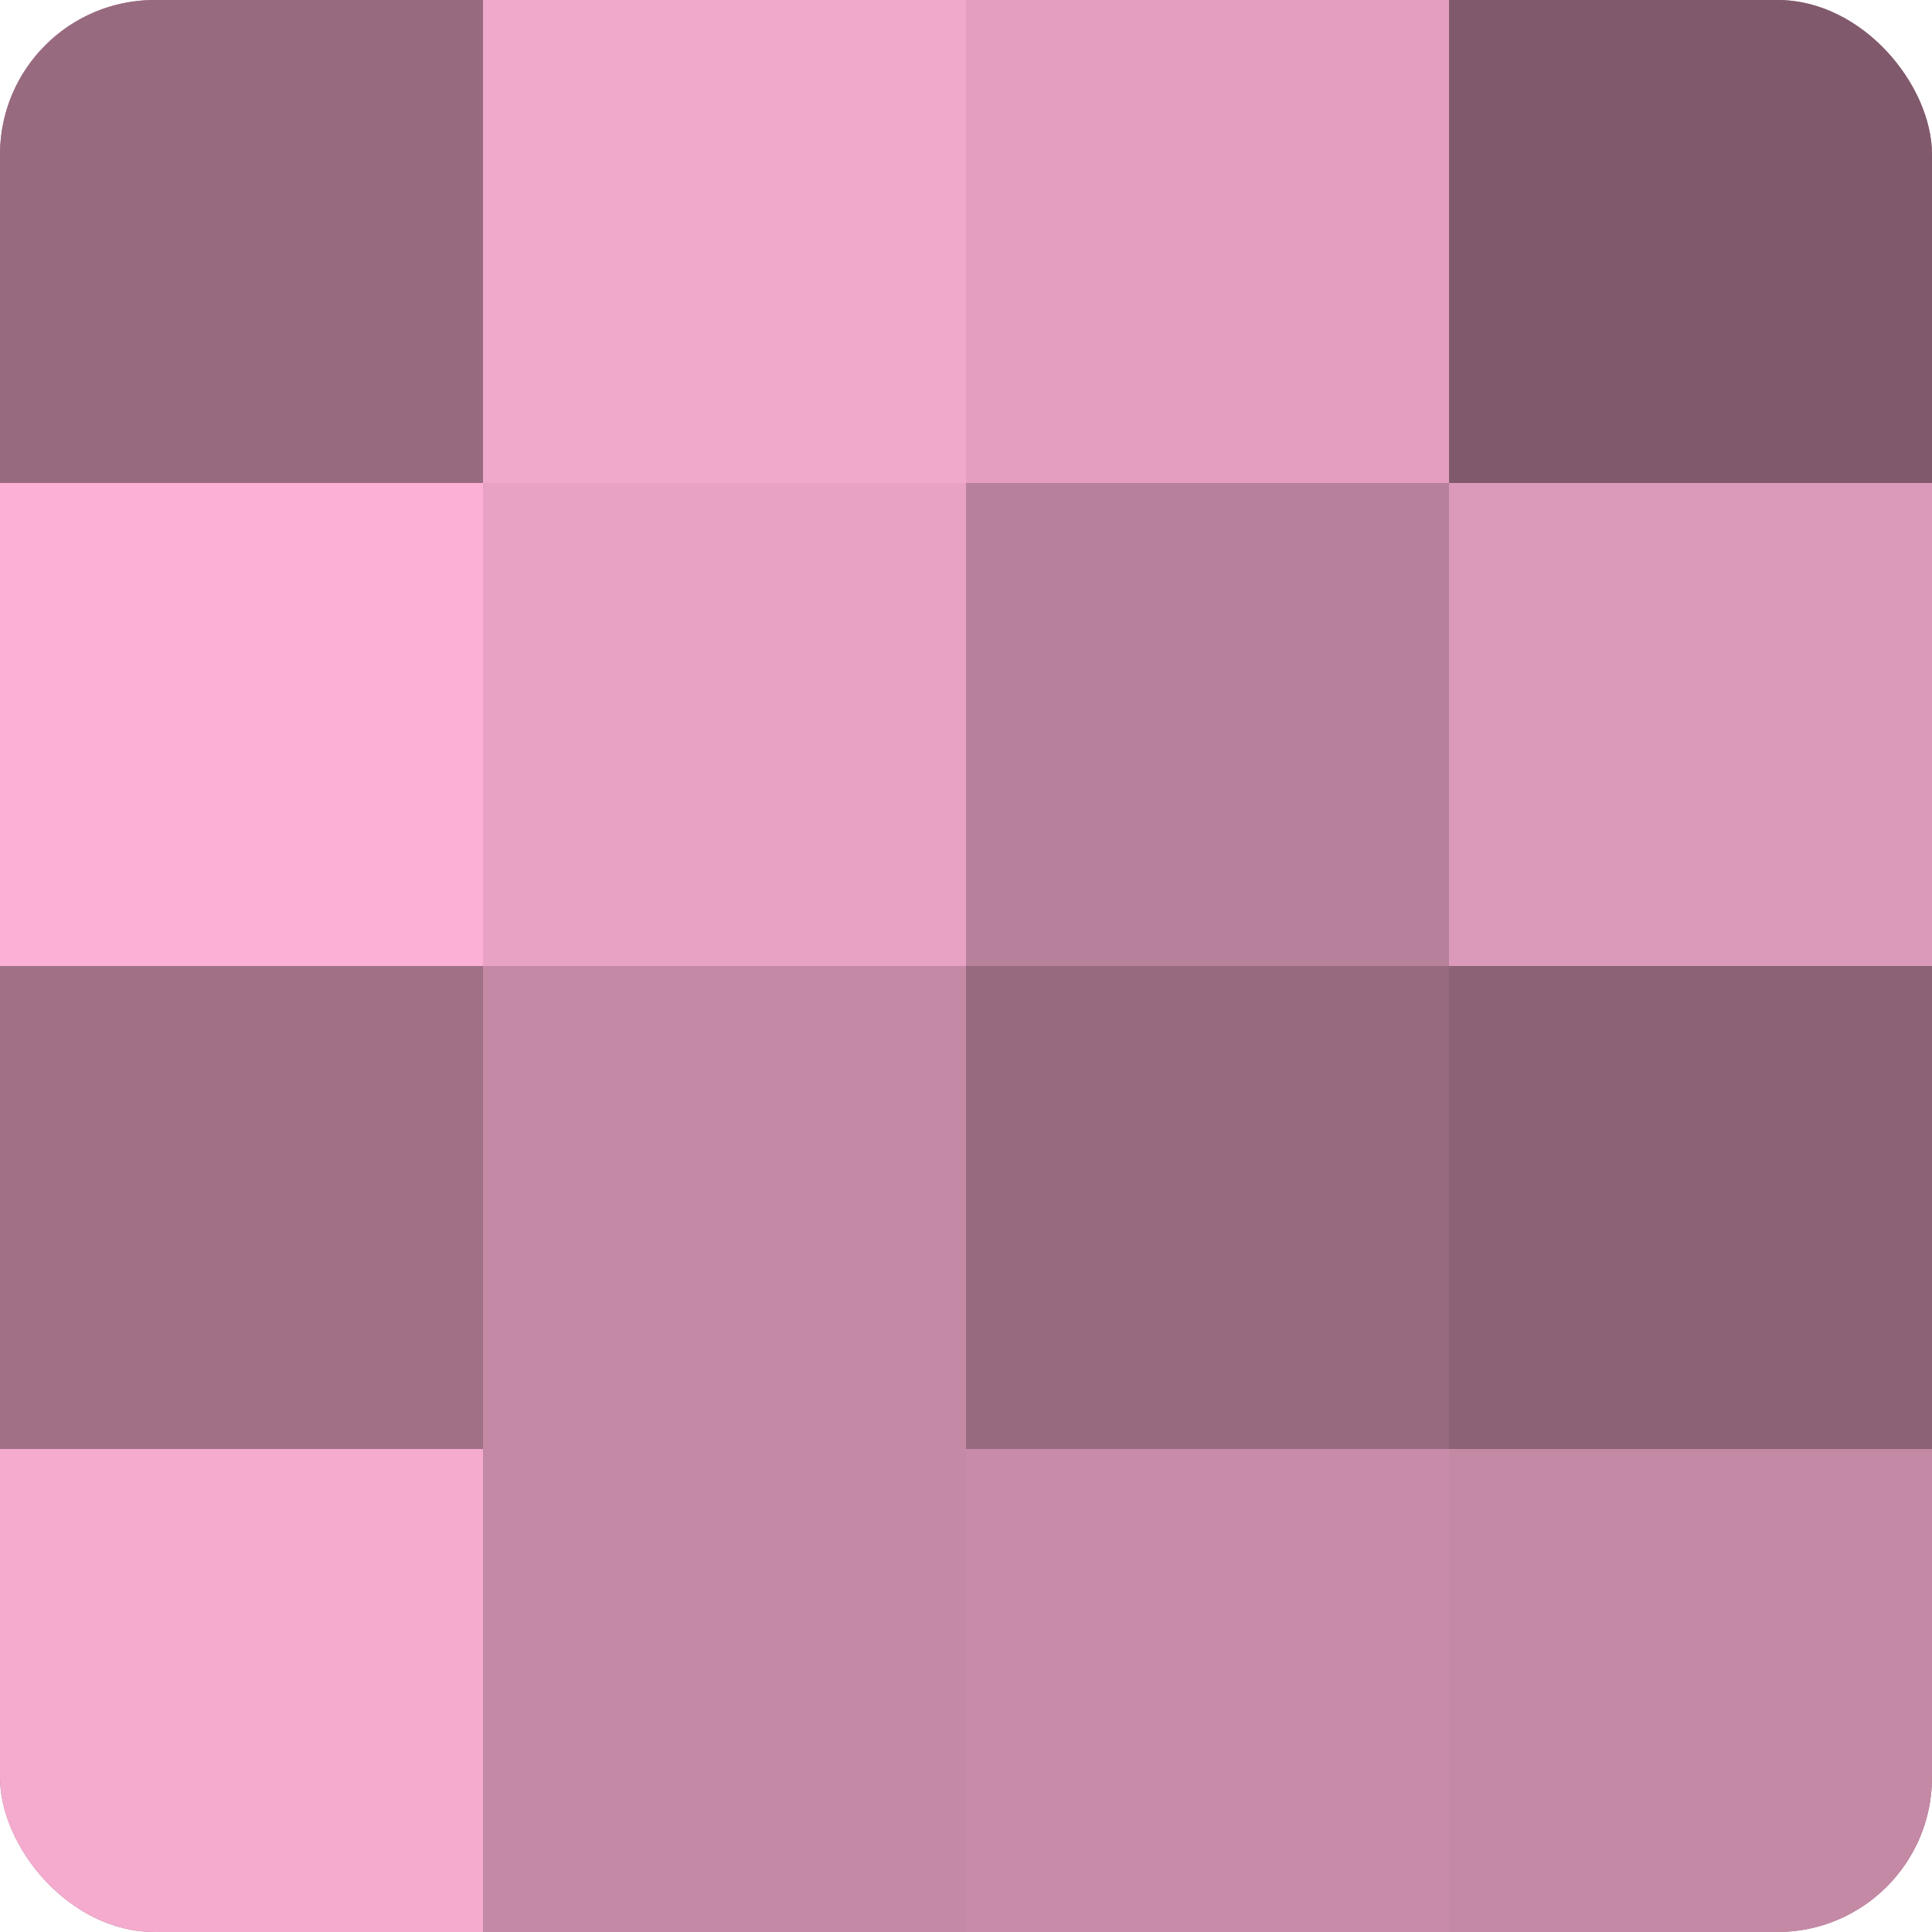 <?xml version="1.0" encoding="UTF-8"?>
<svg xmlns="http://www.w3.org/2000/svg" width="60" height="60" viewBox="0 0 100 100" preserveAspectRatio="xMidYMid meet"><defs><clipPath id="c" width="100" height="100"><rect width="100" height="100" rx="8" ry="8"/></clipPath></defs><g clip-path="url(#c)"><rect width="100" height="100" fill="#a07087"/><rect width="25" height="25" fill="#986a80"/><rect y="25" width="25" height="25" fill="#fcb0d5"/><rect y="50" width="25" height="25" fill="#a07087"/><rect y="75" width="25" height="25" fill="#f4abce"/><rect x="25" width="25" height="25" fill="#f0a8cb"/><rect x="25" y="25" width="25" height="25" fill="#e8a2c4"/><rect x="25" y="50" width="25" height="25" fill="#c489a5"/><rect x="25" y="75" width="25" height="25" fill="#c489a5"/><rect x="50" width="25" height="25" fill="#e49fc0"/><rect x="50" y="25" width="25" height="25" fill="#b8819b"/><rect x="50" y="50" width="25" height="25" fill="#986a80"/><rect x="50" y="75" width="25" height="25" fill="#c88ca9"/><rect x="75" width="25" height="25" fill="#805a6c"/><rect x="75" y="25" width="25" height="25" fill="#dc9aba"/><rect x="75" y="50" width="25" height="25" fill="#8c6276"/><rect x="75" y="75" width="25" height="25" fill="#c489a5"/></g></svg>
